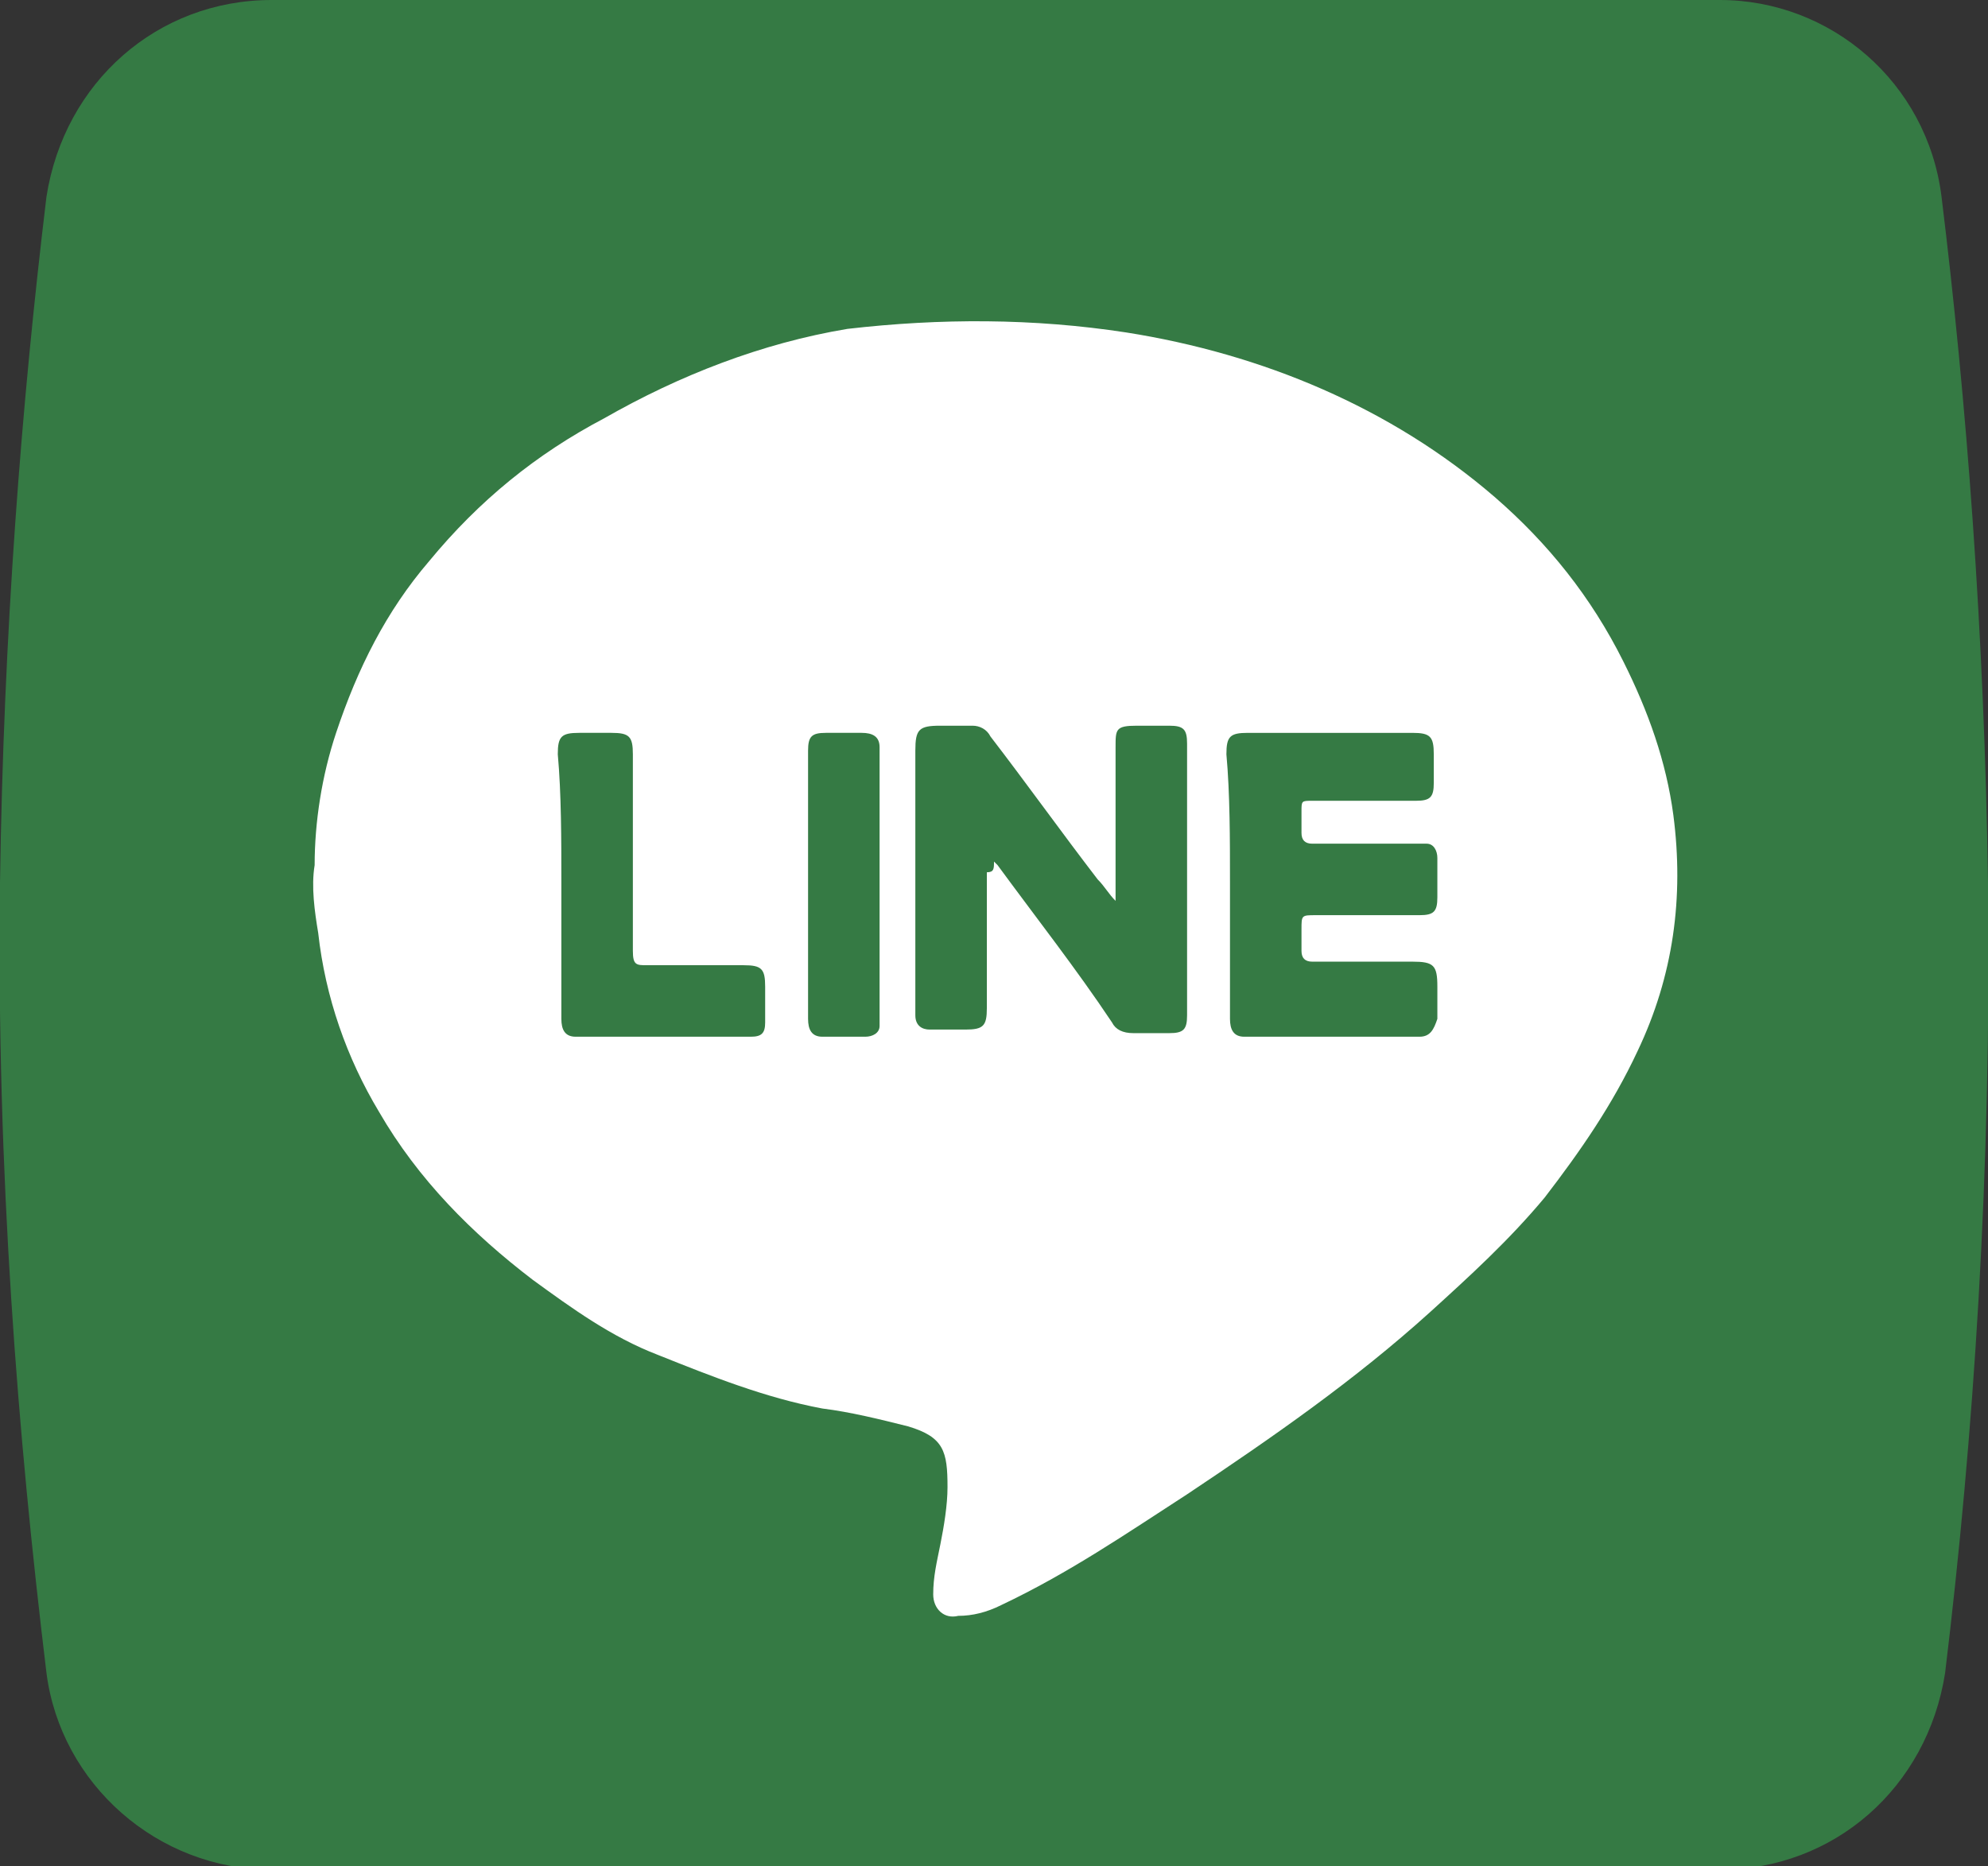 <?xml version="1.0" encoding="utf-8"?>
<!-- Generator: Adobe Illustrator 28.0.0, SVG Export Plug-In . SVG Version: 6.00 Build 0)  -->
<svg version="1.1" id="圖層_1" xmlns="http://www.w3.org/2000/svg" xmlns:xlink="http://www.w3.org/1999/xlink" x="0px" y="0px"
	 viewBox="0 0 55.6 52.2" style="enable-background:new 0 0 55.6 52.2;" xml:space="preserve">
<rect x="0" y="0" width="55.6" height="52.2" fill="#333333" stroke="none"/>
<style type="text/css">
	.st0{fill:#357A44;}
	.st1{fill:#FFFFFF;}
</style>
<g>
	<g>
		<path class="st0" d="M55.6,24.7c-0.1-7-0.6-13.5-1.3-19.2C53.9,2.3,51.2,0,48.1,0H7.6C4.4,0,1.8,2.3,1.3,5.5
			C0.6,11.3,0.1,17.7,0,24.7c-0.1,8.1,0.5,15.5,1.3,22.1c0.4,3.1,3.1,5.5,6.3,5.5h40.5c3.2,0,5.8-2.3,6.3-5.5
			C55.2,40.2,55.7,32.8,55.6,24.7z"/>
		<g>
			<path class="st1" d="M31.5,9.3c3.8,0.6,7.4,2.1,10.3,4.6c1.5,1.3,2.7,2.8,3.6,4.6c0.7,1.4,1.2,2.8,1.4,4.3c0.3,2.3,0,4.5-1,6.6
				c-0.7,1.5-1.6,2.8-2.6,4.1c-1,1.2-2.1,2.2-3.2,3.2c-2.1,1.9-4.4,3.5-6.8,5.1c-1.7,1.1-3.3,2.2-5.2,3.1c-0.4,0.2-0.8,0.3-1.2,0.3
				c-0.4,0.1-0.7-0.2-0.7-0.6c0-0.5,0.1-0.9,0.2-1.4c0.1-0.5,0.2-1.1,0.2-1.6c0-1-0.1-1.4-1.1-1.7c-0.8-0.2-1.6-0.4-2.4-0.5
				c-1.6-0.3-3.1-0.9-4.6-1.5c-1.3-0.5-2.4-1.3-3.5-2.1c-1.7-1.3-3.2-2.8-4.3-4.7c-0.9-1.5-1.5-3.2-1.7-5c-0.1-0.6-0.2-1.3-0.1-1.9
				c0-1.2,0.2-2.5,0.6-3.7c0.6-1.8,1.4-3.4,2.6-4.8c1.4-1.7,3-3,4.9-4c2.1-1.2,4.4-2.1,6.8-2.5C26.3,8.9,28.9,8.9,31.5,9.3z
				 M27.8,24.1c0.1,0.1,0.1,0.1,0.1,0.1c1.1,1.5,2.2,2.9,3.2,4.4c0.1,0.2,0.3,0.3,0.6,0.3c0.3,0,0.7,0,1,0c0.4,0,0.5-0.1,0.5-0.5
				c0-0.5,0-1,0-1.5c0-2,0-4,0-6.1c0-0.4-0.1-0.5-0.5-0.5c-0.3,0-0.6,0-0.9,0c-0.6,0-0.6,0.1-0.6,0.6c0,1.3,0,2.6,0,3.9
				c0,0.1,0,0.2,0,0.4c-0.2-0.2-0.3-0.4-0.5-0.6c-1-1.3-2-2.7-3-4c-0.1-0.2-0.3-0.3-0.5-0.3c-0.3,0-0.6,0-0.9,0
				c-0.6,0-0.7,0.1-0.7,0.7c0,2.4,0,4.8,0,7.2c0,0.1,0,0.2,0,0.2c0,0.3,0.2,0.4,0.4,0.4c0.3,0,0.7,0,1,0c0.5,0,0.6-0.1,0.6-0.6
				c0-1.3,0-2.6,0-3.8C27.8,24.4,27.8,24.3,27.8,24.1z M34.4,24.7c0,0.7,0,1.5,0,2.2c0,0.5,0,1,0,1.6c0,0.3,0.1,0.5,0.4,0.5
				c1.6,0,3.3,0,4.9,0c0.3,0,0.4-0.2,0.5-0.5c0-0.3,0-0.6,0-0.9c0-0.6-0.1-0.7-0.7-0.7c-0.9,0-1.8,0-2.8,0c-0.2,0-0.3-0.1-0.3-0.3
				c0-0.2,0-0.4,0-0.6c0-0.4,0-0.4,0.4-0.4c1,0,1.9,0,2.9,0c0.4,0,0.5-0.1,0.5-0.5c0-0.4,0-0.7,0-1.1c0-0.2-0.1-0.4-0.3-0.4
				c-0.1,0-0.2,0-0.4,0c-0.9,0-1.9,0-2.8,0c-0.2,0-0.3-0.1-0.3-0.3c0-0.2,0-0.4,0-0.6c0-0.3,0-0.3,0.3-0.3c1,0,1.9,0,2.9,0
				c0.4,0,0.5-0.1,0.5-0.5c0-0.3,0-0.6,0-0.8c0-0.5-0.1-0.6-0.6-0.6c-1.5,0-3.1,0-4.6,0c-0.5,0-0.6,0.1-0.6,0.6
				C34.4,22.2,34.4,23.5,34.4,24.7z M15.7,24.7c0,0.8,0,1.6,0,2.4c0,0.5,0,1,0,1.4c0,0.3,0.1,0.5,0.4,0.5c1.6,0,3.3,0,4.9,0
				c0.3,0,0.4-0.1,0.4-0.4c0-0.3,0-0.7,0-1c0-0.5-0.1-0.6-0.6-0.6c-0.9,0-1.8,0-2.7,0c-0.3,0-0.4,0-0.4-0.4c0-1.2,0-2.3,0-3.5
				c0-0.7,0-1.4,0-2c0-0.5-0.1-0.6-0.6-0.6c-0.3,0-0.6,0-0.9,0c-0.5,0-0.6,0.1-0.6,0.6C15.7,22.2,15.7,23.5,15.7,24.7z M22.6,24.7
				c0,1.3,0,2.5,0,3.8c0,0.3,0.1,0.5,0.4,0.5c0.4,0,0.8,0,1.2,0c0.2,0,0.4-0.1,0.4-0.3c0-0.1,0-0.2,0-0.4c0-2.4,0-4.8,0-7.1
				c0-0.1,0-0.2,0-0.3c0-0.3-0.2-0.4-0.5-0.4c-0.3,0-0.7,0-1,0c-0.4,0-0.5,0.1-0.5,0.5C22.6,22.2,22.6,23.4,22.6,24.7z"/>
		</g>
	</g>
</g>
<g>
</g>
<g>
</g>
<g>
</g>
<g>
</g>
<g>
</g>
<g>
</g>
<g>
</g>
<g>
</g>
<g>
</g>
<g>
</g>
<g>
</g>
<g>
</g>
<g>
</g>
<g>
</g>
<g>
</g>
</svg>
